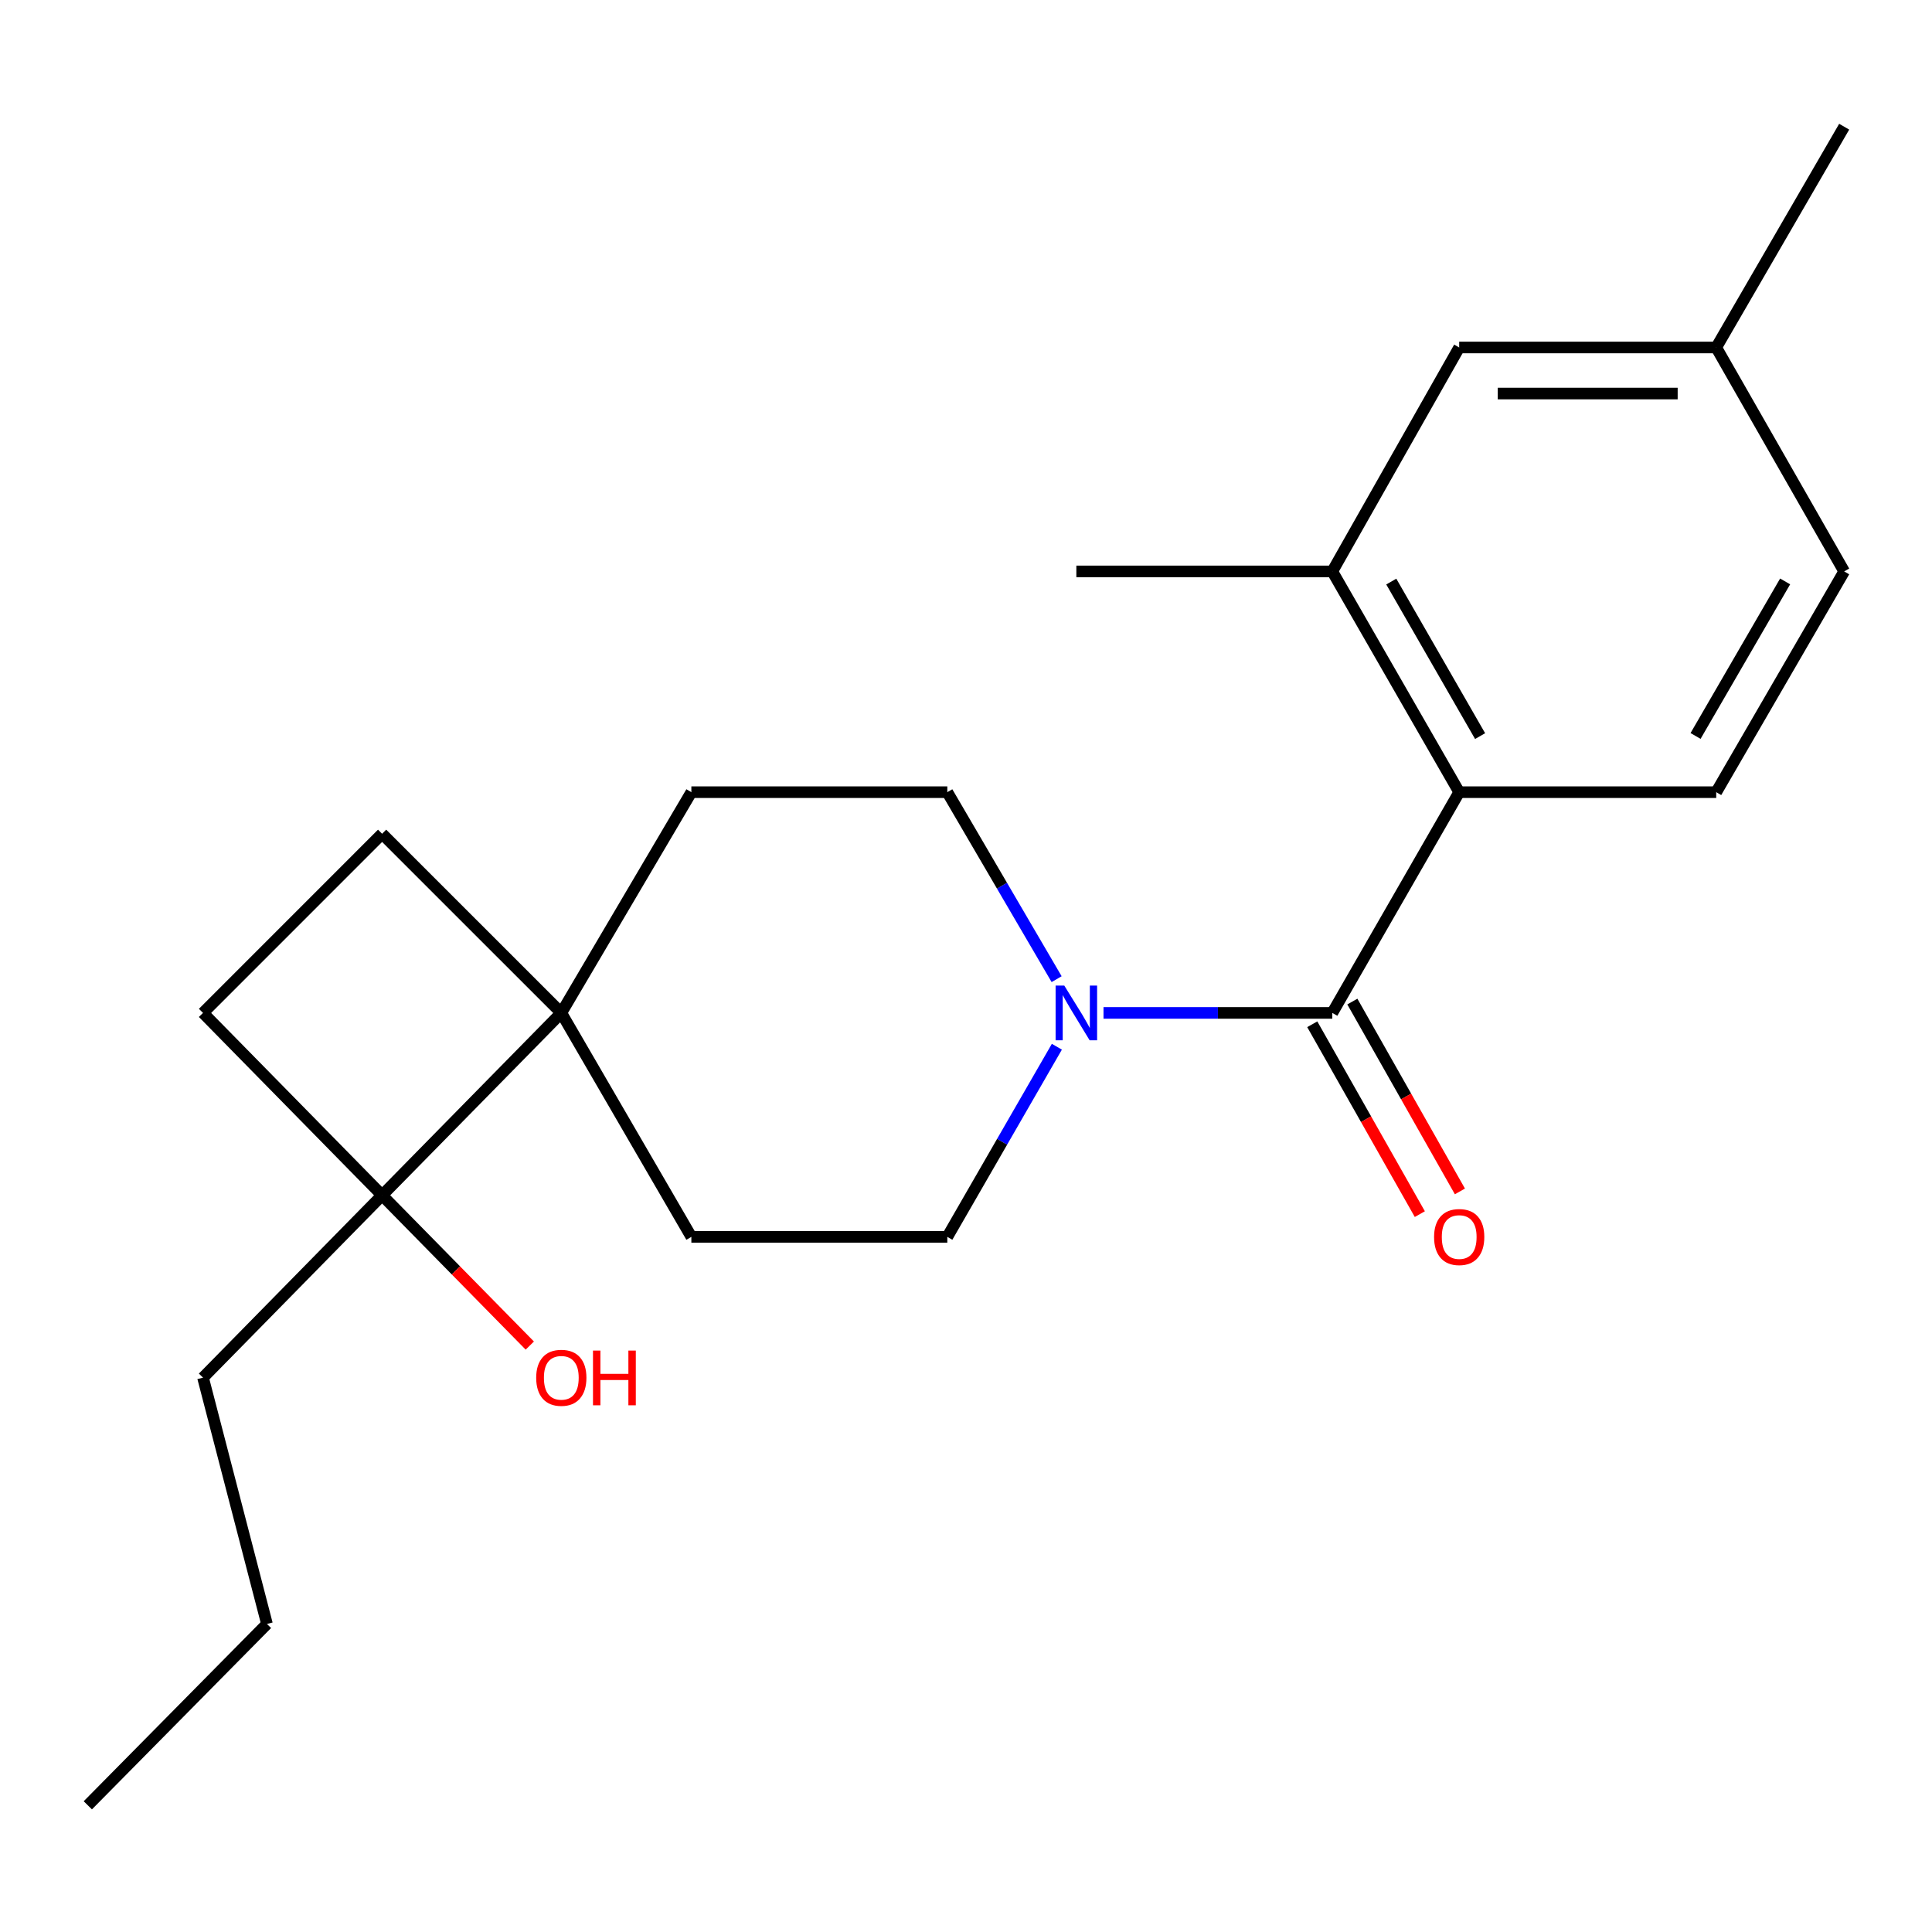 <?xml version='1.0' encoding='iso-8859-1'?>
<svg version='1.1' baseProfile='full'
              xmlns='http://www.w3.org/2000/svg'
                      xmlns:rdkit='http://www.rdkit.org/xml'
                      xmlns:xlink='http://www.w3.org/1999/xlink'
                  xml:space='preserve'
width='1000px' height='1000px' viewBox='0 0 1000 1000'>
<!-- END OF HEADER -->
<rect style='opacity:1.0;fill:#FFFFFF;stroke:none' width='1000' height='1000' x='0' y='0'> </rect>
<path class='bond-0' d='M 689.599,524.281 L 630.385,524.281' style='fill:none;fill-rule:evenodd;stroke:#000000;stroke-width:6px;stroke-linecap:butt;stroke-linejoin:miter;stroke-opacity:1' />
<path class='bond-0' d='M 630.385,524.281 L 571.172,524.281' style='fill:none;fill-rule:evenodd;stroke:#0000FF;stroke-width:6px;stroke-linecap:butt;stroke-linejoin:miter;stroke-opacity:1' />
<path class='bond-1' d='M 689.599,524.281 L 755.276,410.029' style='fill:none;fill-rule:evenodd;stroke:#000000;stroke-width:6px;stroke-linecap:butt;stroke-linejoin:miter;stroke-opacity:1' />
<path class='bond-6' d='M 679.226,530.158 L 707.065,579.293' style='fill:none;fill-rule:evenodd;stroke:#000000;stroke-width:6px;stroke-linecap:butt;stroke-linejoin:miter;stroke-opacity:1' />
<path class='bond-6' d='M 707.065,579.293 L 734.903,628.429' style='fill:none;fill-rule:evenodd;stroke:#FF0000;stroke-width:6px;stroke-linecap:butt;stroke-linejoin:miter;stroke-opacity:1' />
<path class='bond-6' d='M 699.972,518.404 L 727.81,567.54' style='fill:none;fill-rule:evenodd;stroke:#000000;stroke-width:6px;stroke-linecap:butt;stroke-linejoin:miter;stroke-opacity:1' />
<path class='bond-6' d='M 727.81,567.54 L 755.649,616.675' style='fill:none;fill-rule:evenodd;stroke:#FF0000;stroke-width:6px;stroke-linecap:butt;stroke-linejoin:miter;stroke-opacity:1' />
<path class='bond-7' d='M 547.034,541.786 L 518.682,590.994' style='fill:none;fill-rule:evenodd;stroke:#0000FF;stroke-width:6px;stroke-linecap:butt;stroke-linejoin:miter;stroke-opacity:1' />
<path class='bond-7' d='M 518.682,590.994 L 490.33,640.203' style='fill:none;fill-rule:evenodd;stroke:#000000;stroke-width:6px;stroke-linecap:butt;stroke-linejoin:miter;stroke-opacity:1' />
<path class='bond-8' d='M 546.908,506.813 L 518.619,458.421' style='fill:none;fill-rule:evenodd;stroke:#0000FF;stroke-width:6px;stroke-linecap:butt;stroke-linejoin:miter;stroke-opacity:1' />
<path class='bond-8' d='M 518.619,458.421 L 490.33,410.029' style='fill:none;fill-rule:evenodd;stroke:#000000;stroke-width:6px;stroke-linecap:butt;stroke-linejoin:miter;stroke-opacity:1' />
<path class='bond-3' d='M 755.276,410.029 L 689.599,295.763' style='fill:none;fill-rule:evenodd;stroke:#000000;stroke-width:6px;stroke-linecap:butt;stroke-linejoin:miter;stroke-opacity:1' />
<path class='bond-3' d='M 766.097,381.007 L 720.123,301.021' style='fill:none;fill-rule:evenodd;stroke:#000000;stroke-width:6px;stroke-linecap:butt;stroke-linejoin:miter;stroke-opacity:1' />
<path class='bond-5' d='M 755.276,410.029 L 888.312,410.029' style='fill:none;fill-rule:evenodd;stroke:#000000;stroke-width:6px;stroke-linecap:butt;stroke-linejoin:miter;stroke-opacity:1' />
<path class='bond-2' d='M 290.531,524.281 L 357.85,410.029' style='fill:none;fill-rule:evenodd;stroke:#000000;stroke-width:6px;stroke-linecap:butt;stroke-linejoin:miter;stroke-opacity:1' />
<path class='bond-4' d='M 290.531,524.281 L 197.778,618.677' style='fill:none;fill-rule:evenodd;stroke:#000000;stroke-width:6px;stroke-linecap:butt;stroke-linejoin:miter;stroke-opacity:1' />
<path class='bond-12' d='M 290.531,524.281 L 197.778,431.555' style='fill:none;fill-rule:evenodd;stroke:#000000;stroke-width:6px;stroke-linecap:butt;stroke-linejoin:miter;stroke-opacity:1' />
<path class='bond-22' d='M 290.531,524.281 L 357.85,640.203' style='fill:none;fill-rule:evenodd;stroke:#000000;stroke-width:6px;stroke-linecap:butt;stroke-linejoin:miter;stroke-opacity:1' />
<path class='bond-9' d='M 689.599,295.763 L 755.276,179.855' style='fill:none;fill-rule:evenodd;stroke:#000000;stroke-width:6px;stroke-linecap:butt;stroke-linejoin:miter;stroke-opacity:1' />
<path class='bond-17' d='M 689.599,295.763 L 557.12,295.763' style='fill:none;fill-rule:evenodd;stroke:#000000;stroke-width:6px;stroke-linecap:butt;stroke-linejoin:miter;stroke-opacity:1' />
<path class='bond-16' d='M 197.778,618.677 L 236,657.571' style='fill:none;fill-rule:evenodd;stroke:#000000;stroke-width:6px;stroke-linecap:butt;stroke-linejoin:miter;stroke-opacity:1' />
<path class='bond-16' d='M 236,657.571 L 274.223,696.464' style='fill:none;fill-rule:evenodd;stroke:#FF0000;stroke-width:6px;stroke-linecap:butt;stroke-linejoin:miter;stroke-opacity:1' />
<path class='bond-18' d='M 197.778,618.677 L 105.078,713.059' style='fill:none;fill-rule:evenodd;stroke:#000000;stroke-width:6px;stroke-linecap:butt;stroke-linejoin:miter;stroke-opacity:1' />
<path class='bond-24' d='M 197.778,618.677 L 105.078,524.281' style='fill:none;fill-rule:evenodd;stroke:#000000;stroke-width:6px;stroke-linecap:butt;stroke-linejoin:miter;stroke-opacity:1' />
<path class='bond-14' d='M 888.312,410.029 L 954.545,295.763' style='fill:none;fill-rule:evenodd;stroke:#000000;stroke-width:6px;stroke-linecap:butt;stroke-linejoin:miter;stroke-opacity:1' />
<path class='bond-14' d='M 877.618,380.931 L 923.981,300.946' style='fill:none;fill-rule:evenodd;stroke:#000000;stroke-width:6px;stroke-linecap:butt;stroke-linejoin:miter;stroke-opacity:1' />
<path class='bond-11' d='M 490.33,640.203 L 357.85,640.203' style='fill:none;fill-rule:evenodd;stroke:#000000;stroke-width:6px;stroke-linecap:butt;stroke-linejoin:miter;stroke-opacity:1' />
<path class='bond-10' d='M 490.33,410.029 L 357.85,410.029' style='fill:none;fill-rule:evenodd;stroke:#000000;stroke-width:6px;stroke-linecap:butt;stroke-linejoin:miter;stroke-opacity:1' />
<path class='bond-23' d='M 755.276,179.855 L 888.312,179.855' style='fill:none;fill-rule:evenodd;stroke:#000000;stroke-width:6px;stroke-linecap:butt;stroke-linejoin:miter;stroke-opacity:1' />
<path class='bond-23' d='M 775.232,203.699 L 868.357,203.699' style='fill:none;fill-rule:evenodd;stroke:#000000;stroke-width:6px;stroke-linecap:butt;stroke-linejoin:miter;stroke-opacity:1' />
<path class='bond-13' d='M 197.778,431.555 L 105.078,524.281' style='fill:none;fill-rule:evenodd;stroke:#000000;stroke-width:6px;stroke-linecap:butt;stroke-linejoin:miter;stroke-opacity:1' />
<path class='bond-15' d='M 954.545,295.763 L 888.312,179.855' style='fill:none;fill-rule:evenodd;stroke:#000000;stroke-width:6px;stroke-linecap:butt;stroke-linejoin:miter;stroke-opacity:1' />
<path class='bond-19' d='M 888.312,179.855 L 954.545,65.576' style='fill:none;fill-rule:evenodd;stroke:#000000;stroke-width:6px;stroke-linecap:butt;stroke-linejoin:miter;stroke-opacity:1' />
<path class='bond-20' d='M 105.078,713.059 L 138.181,840.558' style='fill:none;fill-rule:evenodd;stroke:#000000;stroke-width:6px;stroke-linecap:butt;stroke-linejoin:miter;stroke-opacity:1' />
<path class='bond-21' d='M 138.181,840.558 L 45.455,934.424' style='fill:none;fill-rule:evenodd;stroke:#000000;stroke-width:6px;stroke-linecap:butt;stroke-linejoin:miter;stroke-opacity:1' />
<path  class='atom-1' d='M 550.86 510.121
L 560.14 525.121
Q 561.06 526.601, 562.54 529.281
Q 564.02 531.961, 564.1 532.121
L 564.1 510.121
L 567.86 510.121
L 567.86 538.441
L 563.98 538.441
L 554.02 522.041
Q 552.86 520.121, 551.62 517.921
Q 550.42 515.721, 550.06 515.041
L 550.06 538.441
L 546.38 538.441
L 546.38 510.121
L 550.86 510.121
' fill='#0000FF'/>
<path  class='atom-7' d='M 742.276 640.283
Q 742.276 633.483, 745.636 629.683
Q 748.996 625.883, 755.276 625.883
Q 761.556 625.883, 764.916 629.683
Q 768.276 633.483, 768.276 640.283
Q 768.276 647.163, 764.876 651.083
Q 761.476 654.963, 755.276 654.963
Q 749.036 654.963, 745.636 651.083
Q 742.276 647.203, 742.276 640.283
M 755.276 651.763
Q 759.596 651.763, 761.916 648.883
Q 764.276 645.963, 764.276 640.283
Q 764.276 634.723, 761.916 631.923
Q 759.596 629.083, 755.276 629.083
Q 750.956 629.083, 748.596 631.883
Q 746.276 634.683, 746.276 640.283
Q 746.276 646.003, 748.596 648.883
Q 750.956 651.763, 755.276 651.763
' fill='#FF0000'/>
<path  class='atom-17' d='M 277.531 713.139
Q 277.531 706.339, 280.891 702.539
Q 284.251 698.739, 290.531 698.739
Q 296.811 698.739, 300.171 702.539
Q 303.531 706.339, 303.531 713.139
Q 303.531 720.019, 300.131 723.939
Q 296.731 727.819, 290.531 727.819
Q 284.291 727.819, 280.891 723.939
Q 277.531 720.059, 277.531 713.139
M 290.531 724.619
Q 294.851 724.619, 297.171 721.739
Q 299.531 718.819, 299.531 713.139
Q 299.531 707.579, 297.171 704.779
Q 294.851 701.939, 290.531 701.939
Q 286.211 701.939, 283.851 704.739
Q 281.531 707.539, 281.531 713.139
Q 281.531 718.859, 283.851 721.739
Q 286.211 724.619, 290.531 724.619
' fill='#FF0000'/>
<path  class='atom-17' d='M 306.931 699.059
L 310.771 699.059
L 310.771 711.099
L 325.251 711.099
L 325.251 699.059
L 329.091 699.059
L 329.091 727.379
L 325.251 727.379
L 325.251 714.299
L 310.771 714.299
L 310.771 727.379
L 306.931 727.379
L 306.931 699.059
' fill='#FF0000'/>
</svg>

